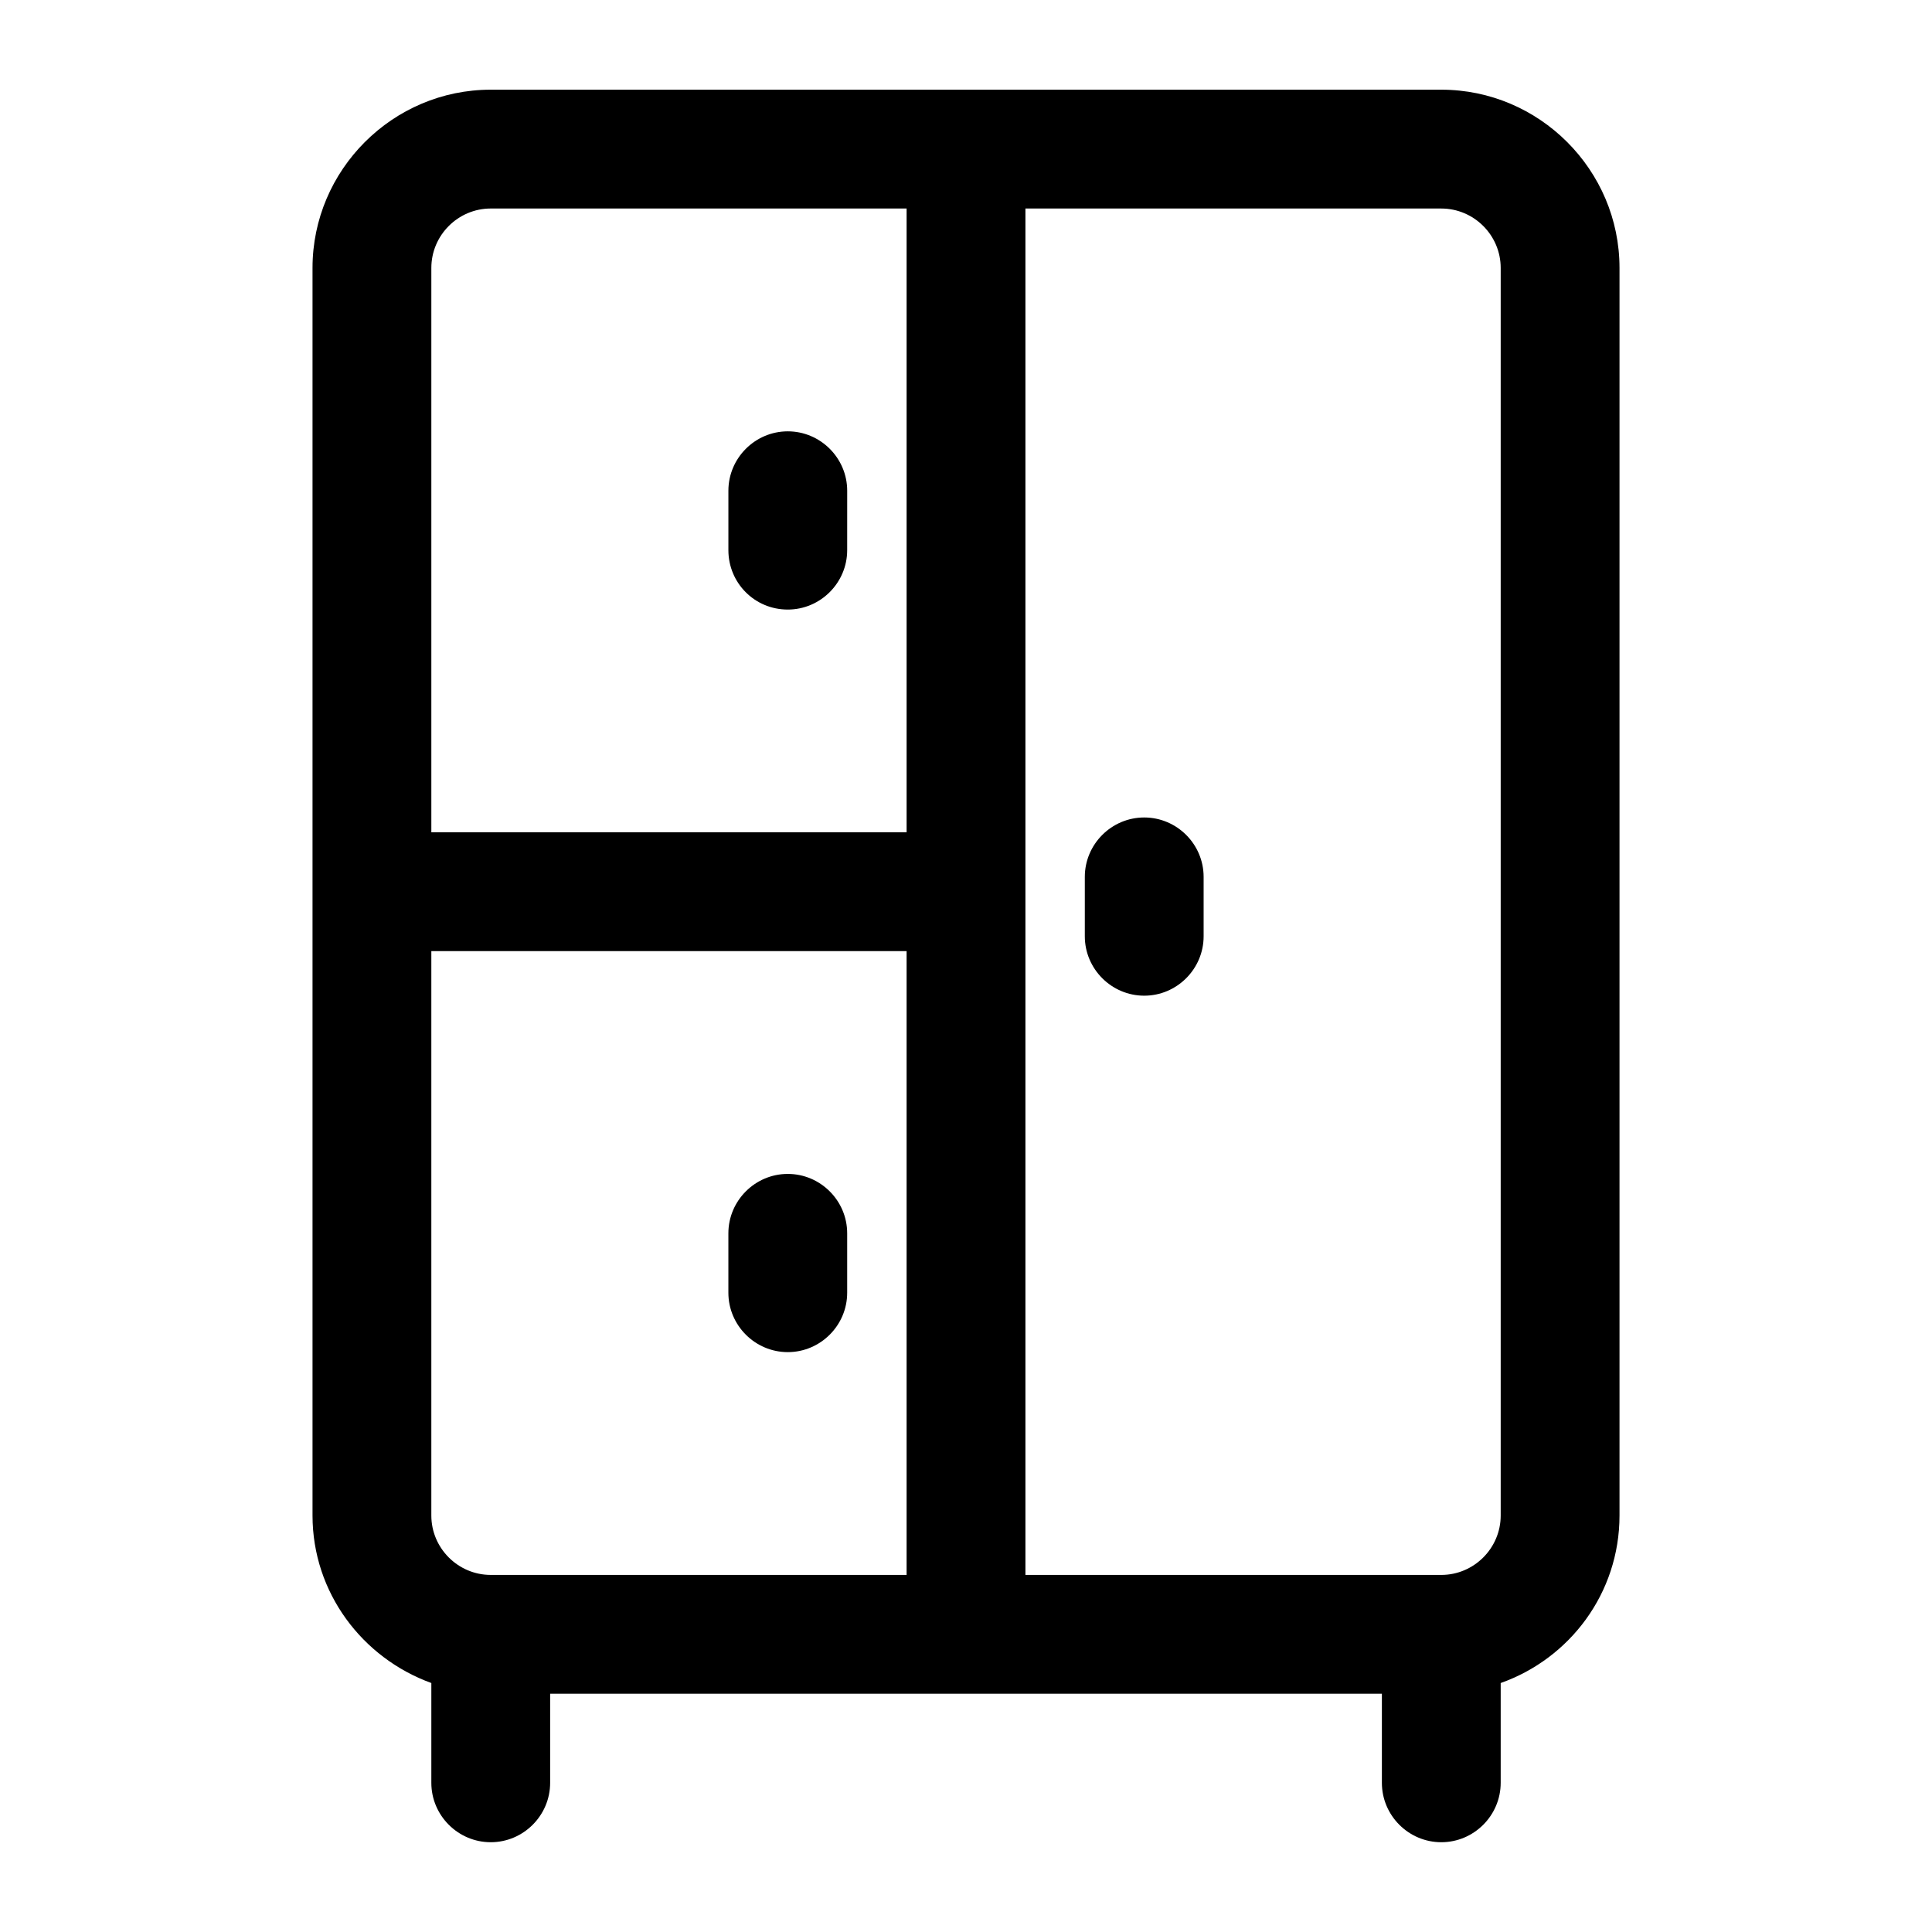 <?xml version="1.0" encoding="UTF-8"?>
<!-- Uploaded to: SVG Repo, www.svgrepo.com, Generator: SVG Repo Mixer Tools -->
<svg fill="#000000" width="800px" height="800px" version="1.1" viewBox="144 144 512 512" xmlns="http://www.w3.org/2000/svg">
 <g>
  <path d="m525.95 167.77h-251.9c-25.977 0-47.23 21.254-47.23 47.23v330.62c0 20.469 13.227 37.785 31.488 44.398v26.449c0 8.66 7.086 15.742 15.742 15.742 8.66 0 15.742-7.086 15.742-15.742v-23.617h220.42v23.617c0 8.66 7.086 15.742 15.742 15.742 8.66 0 15.742-7.086 15.742-15.742v-26.449c18.262-6.453 31.488-23.773 31.488-44.398v-330.62c0.004-25.977-21.25-47.23-47.23-47.23zm-251.9 393.6c-8.66 0-15.742-7.086-15.742-15.742v-149.57h125.95v165.31zm0-362.11h110.21v165.31h-125.95v-149.57c0-8.656 7.086-15.742 15.746-15.742zm267.65 346.37c0 8.66-7.086 15.742-15.742 15.742h-110.21v-362.11h110.21c8.66 0 15.742 7.086 15.742 15.742z"/>
  <path d="m447.23 360.64c-8.66 0-15.742 7.086-15.742 15.742v15.742c0 8.66 7.086 15.742 15.742 15.742 8.66 0 15.742-7.086 15.742-15.742v-15.742c0.004-8.656-7.082-15.742-15.742-15.742z"/>
  <path d="m352.77 455.1c-8.66 0-15.742 7.086-15.742 15.742v15.742c0 8.66 7.086 15.742 15.742 15.742 8.66 0 15.742-7.086 15.742-15.742v-15.742c0.004-8.656-7.082-15.742-15.742-15.742z"/>
  <path d="m352.77 305.54c8.66 0 15.742-7.086 15.742-15.742l0.004-15.746c0-8.66-7.086-15.742-15.742-15.742-8.66 0-15.742 7.086-15.742 15.742v15.742c-0.004 8.66 6.922 15.746 15.738 15.746z"/>
 </g>
</svg>